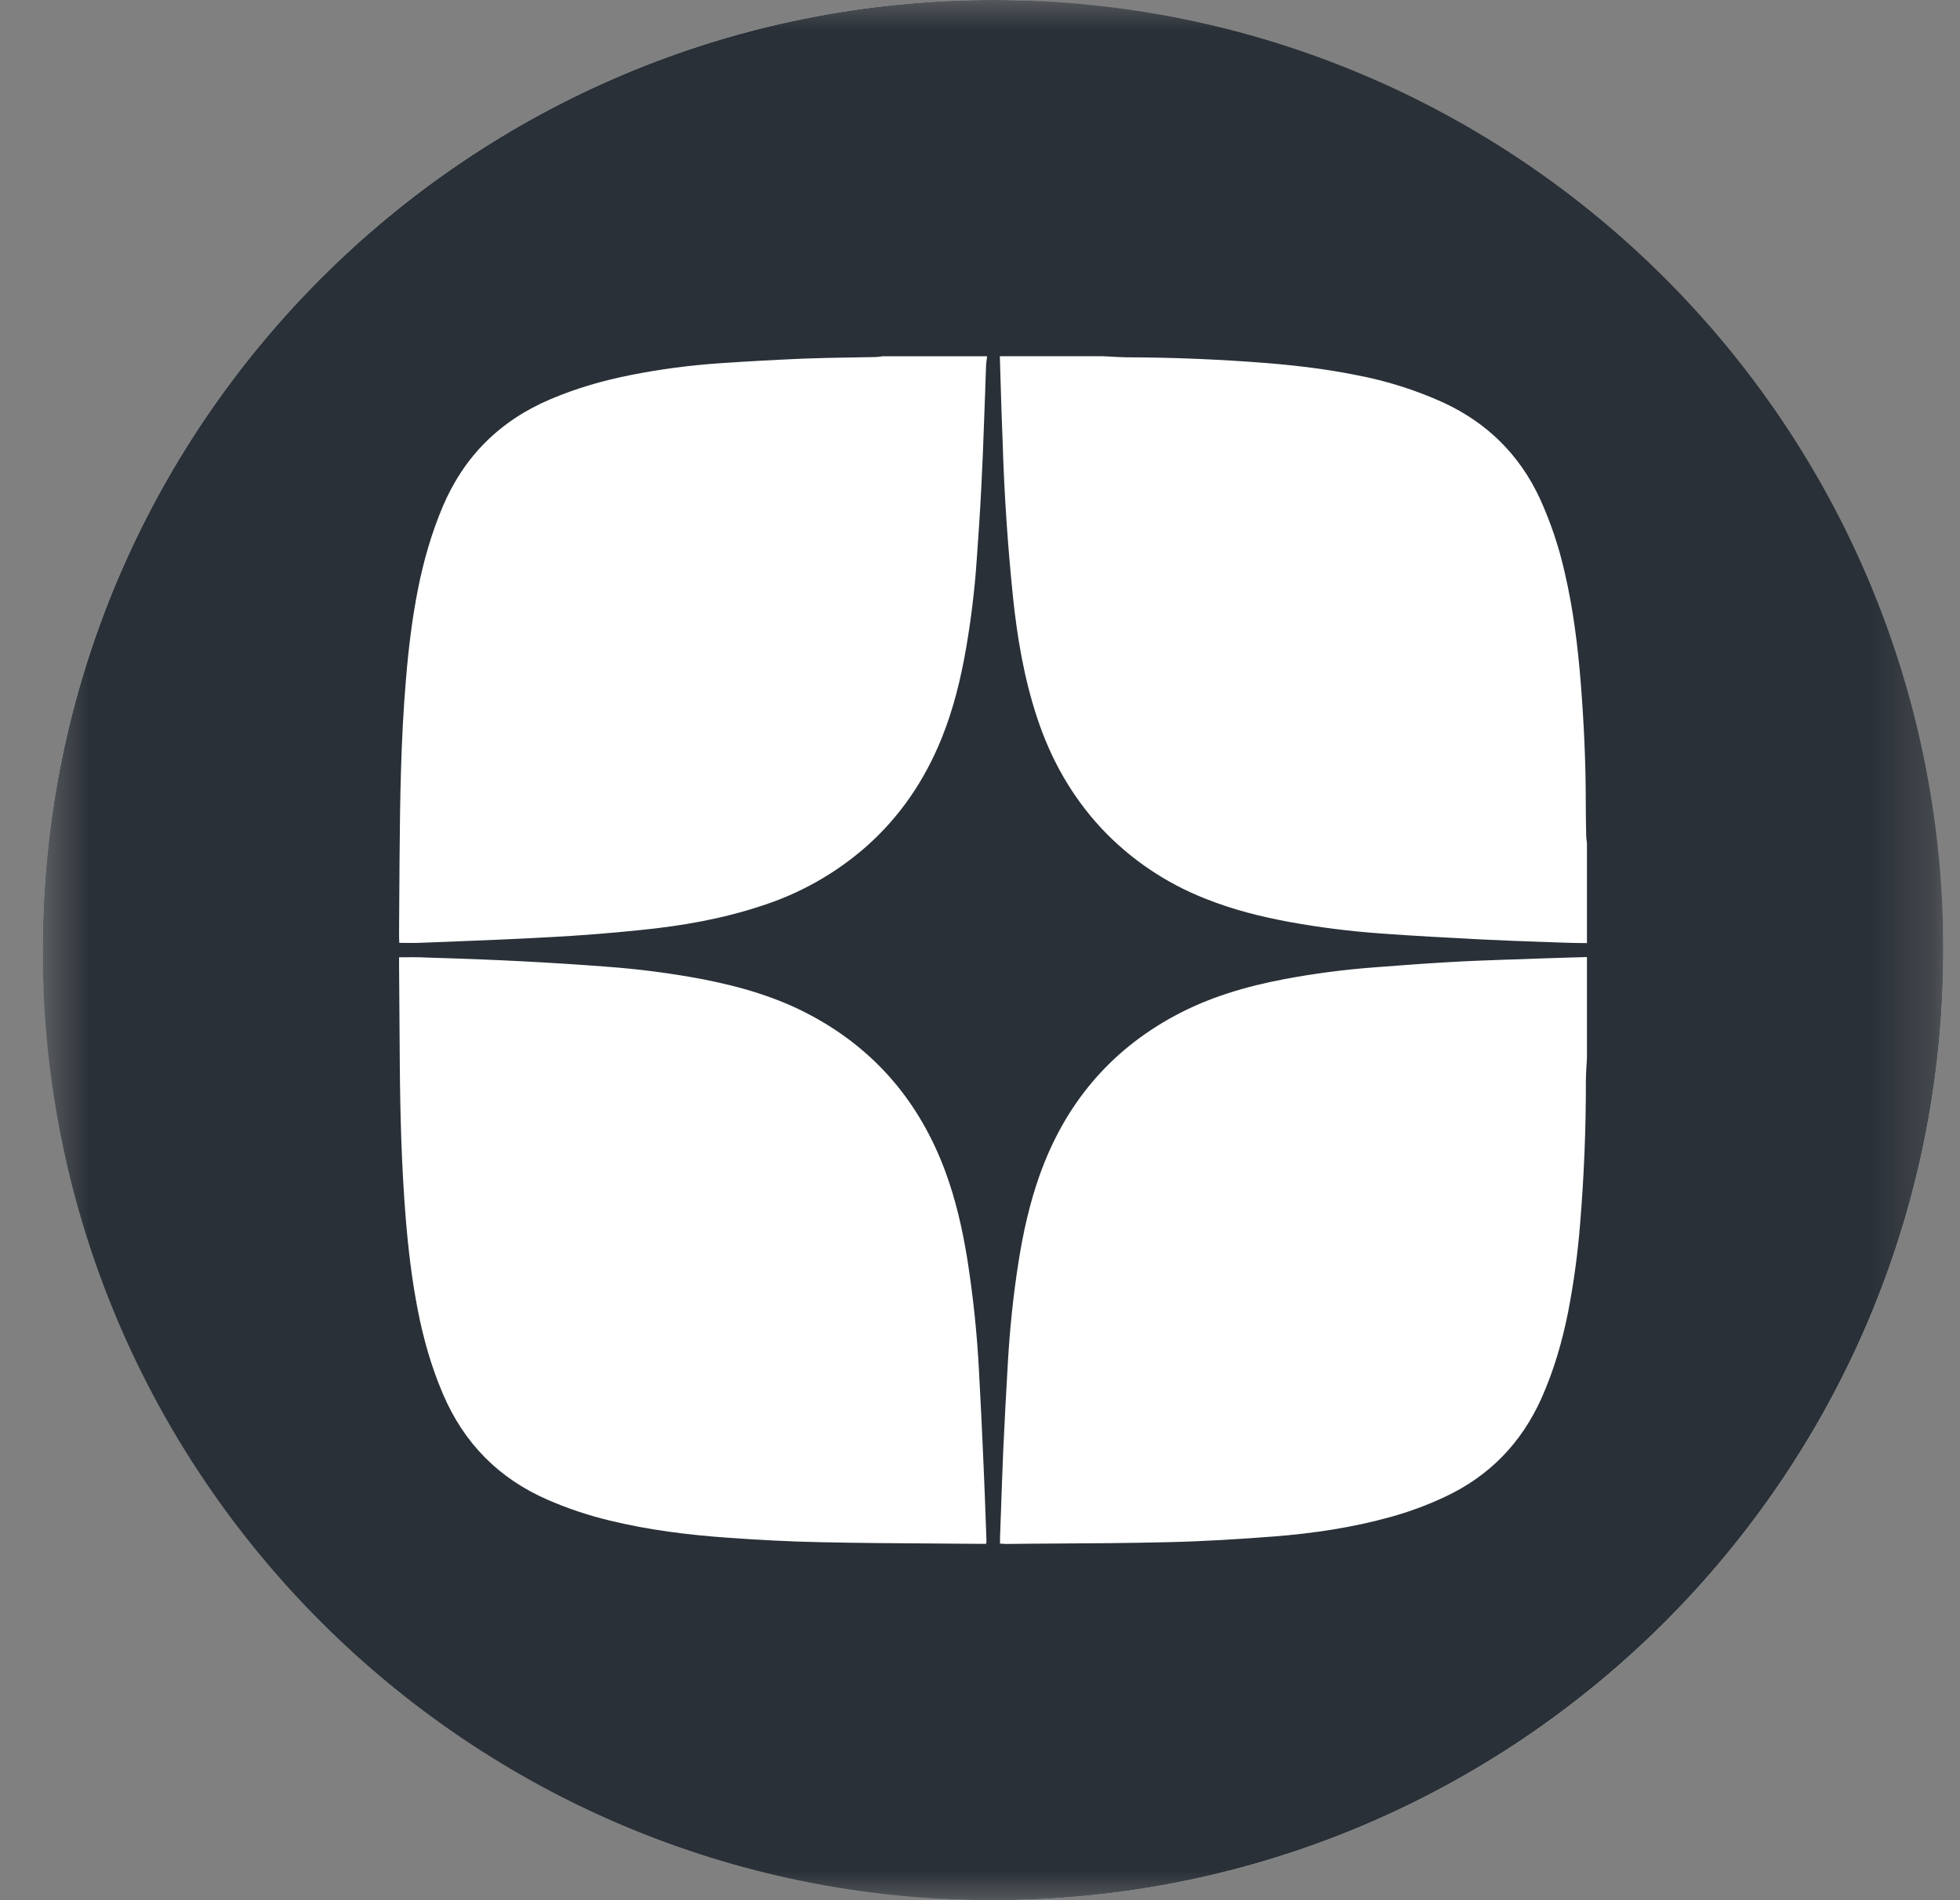 <?xml version="1.0" encoding="UTF-8"?> <svg xmlns="http://www.w3.org/2000/svg" width="33" height="32" viewBox="0 0 33 32" fill="none"><rect x="0" y="0" width="33" height="32" fill="#808080" stroke="none"/><mask id="mask0_2014_11092" style="mask-type:alpha" maskUnits="userSpaceOnUse" x="0" y="0" width="33" height="32"><rect x="0.719" width="32" height="32" fill="url(#paint0_radial_2014_11092)"></rect></mask><g mask="url(#mask0_2014_11092)"><rect x="0.719" width="32" height="32" rx="16" fill="white"></rect><path fill-rule="evenodd" clip-rule="evenodd" d="M32.719 16C32.719 24.837 25.555 32 16.719 32C7.882 32 0.719 24.837 0.719 16C0.719 7.163 7.882 0 16.719 0C25.555 0 32.719 7.163 32.719 16ZM14.861 6H16.619C16.617 6.018 16.615 6.035 16.613 6.053C16.608 6.09 16.603 6.127 16.602 6.165L16.591 6.467C16.589 6.565 16.585 6.663 16.581 6.759L16.568 7.116C16.555 7.485 16.541 7.854 16.521 8.223C16.501 8.628 16.473 9.034 16.444 9.439C16.41 9.936 16.35 10.43 16.265 10.921C16.176 11.437 16.051 11.945 15.854 12.433C15.569 13.138 15.154 13.753 14.583 14.258C14.07 14.708 13.47 15.047 12.82 15.255C12.159 15.475 11.477 15.593 10.787 15.662C10.279 15.715 9.769 15.755 9.259 15.782C8.707 15.813 8.155 15.835 7.603 15.857L7.054 15.878C6.983 15.88 6.911 15.881 6.84 15.879L6.723 15.878L6.721 15.841C6.72 15.815 6.719 15.788 6.719 15.761L6.72 15.521L6.727 14.483C6.735 13.467 6.749 12.452 6.835 11.439C6.877 10.93 6.938 10.423 7.037 9.922C7.132 9.445 7.264 8.981 7.454 8.532C7.813 7.685 8.417 7.085 9.263 6.725C9.705 6.537 10.163 6.405 10.633 6.313C11.124 6.216 11.621 6.151 12.121 6.117C12.592 6.085 13.063 6.059 13.535 6.039C13.799 6.03 14.064 6.023 14.328 6.02L14.735 6.013C14.764 6.012 14.793 6.009 14.822 6.005L14.861 6ZM26.719 15.882V14.202L26.714 14.161C26.71 14.13 26.707 14.099 26.706 14.068V14.048C26.702 13.863 26.699 13.677 26.699 13.492C26.699 12.828 26.667 12.165 26.615 11.503C26.565 10.878 26.488 10.255 26.345 9.643C26.249 9.214 26.109 8.797 25.927 8.397C25.583 7.657 25.041 7.123 24.303 6.78C23.835 6.568 23.343 6.412 22.838 6.317C22.343 6.217 21.843 6.157 21.34 6.115C20.546 6.052 19.749 6.019 18.952 6.017C18.866 6.015 18.779 6.011 18.693 6.005L18.573 5.999H16.834L16.847 6.439C16.857 6.77 16.867 7.101 16.881 7.433C16.907 8.304 16.965 9.174 17.054 10.041C17.126 10.735 17.241 11.419 17.461 12.084C17.689 12.779 18.04 13.405 18.539 13.944C19.03 14.469 19.633 14.876 20.302 15.137C20.759 15.32 21.235 15.439 21.719 15.528C22.215 15.618 22.715 15.681 23.219 15.718C23.796 15.761 24.375 15.791 24.953 15.821C25.301 15.839 25.65 15.851 25.999 15.863L26.309 15.874C26.446 15.879 26.582 15.882 26.719 15.882ZM26.719 16.117V17.815L26.712 17.937C26.707 18.023 26.701 18.109 26.701 18.194C26.703 19.004 26.67 19.814 26.603 20.622C26.563 21.118 26.496 21.611 26.401 22.1C26.301 22.599 26.161 23.083 25.952 23.55C25.614 24.302 25.077 24.857 24.329 25.207C24.032 25.347 23.723 25.461 23.407 25.548C22.765 25.726 22.109 25.823 21.447 25.875C20.853 25.921 20.258 25.957 19.663 25.971C19.019 25.986 18.375 25.991 17.731 25.994C17.467 25.996 17.203 25.997 16.939 26.001C16.918 26.001 16.897 25.999 16.873 25.997C16.861 25.996 16.849 25.995 16.837 25.995V25.957V25.893L16.853 25.454C16.865 25.113 16.877 24.771 16.891 24.431C16.913 23.937 16.941 23.443 16.969 22.949C17.002 22.378 17.06 21.809 17.15 21.243C17.227 20.754 17.334 20.273 17.499 19.805C17.919 18.617 18.667 17.705 19.781 17.105C20.359 16.793 20.981 16.611 21.623 16.489C22.119 16.396 22.619 16.33 23.122 16.292C23.557 16.259 23.991 16.225 24.426 16.201C24.735 16.183 25.043 16.172 25.351 16.161L25.558 16.155C25.842 16.143 26.127 16.135 26.411 16.126L26.719 16.117ZM16.5 25.999H16.603C16.606 25.986 16.608 25.972 16.609 25.958L16.597 25.619C16.586 25.313 16.575 25.006 16.561 24.699C16.538 24.163 16.513 23.627 16.483 23.091C16.451 22.461 16.385 21.833 16.287 21.209C16.205 20.701 16.092 20.201 15.912 19.717C15.485 18.571 14.748 17.689 13.665 17.106C13.091 16.795 12.471 16.615 11.833 16.491C11.296 16.389 10.753 16.319 10.208 16.279C9.276 16.208 8.342 16.16 7.407 16.133L7.059 16.121C6.985 16.12 6.912 16.119 6.839 16.121H6.719V16.243L6.731 17.903C6.738 18.779 6.761 19.654 6.832 20.527C6.874 21.04 6.935 21.55 7.033 22.055C7.127 22.541 7.261 23.015 7.457 23.473C7.81 24.303 8.396 24.898 9.223 25.258C9.561 25.405 9.91 25.521 10.267 25.607C10.917 25.765 11.578 25.848 12.244 25.895C12.763 25.932 13.284 25.961 13.804 25.971C14.441 25.985 15.077 25.989 15.714 25.993L16.5 25.999Z" fill="#293037"></path></g><defs><radialGradient id="paint0_radial_2014_11092" cx="0" cy="0" r="1" gradientUnits="userSpaceOnUse" gradientTransform="translate(16.719 16) scale(22.627)"><stop stop-color="white"></stop><stop offset="1"></stop></radialGradient></defs></svg> 